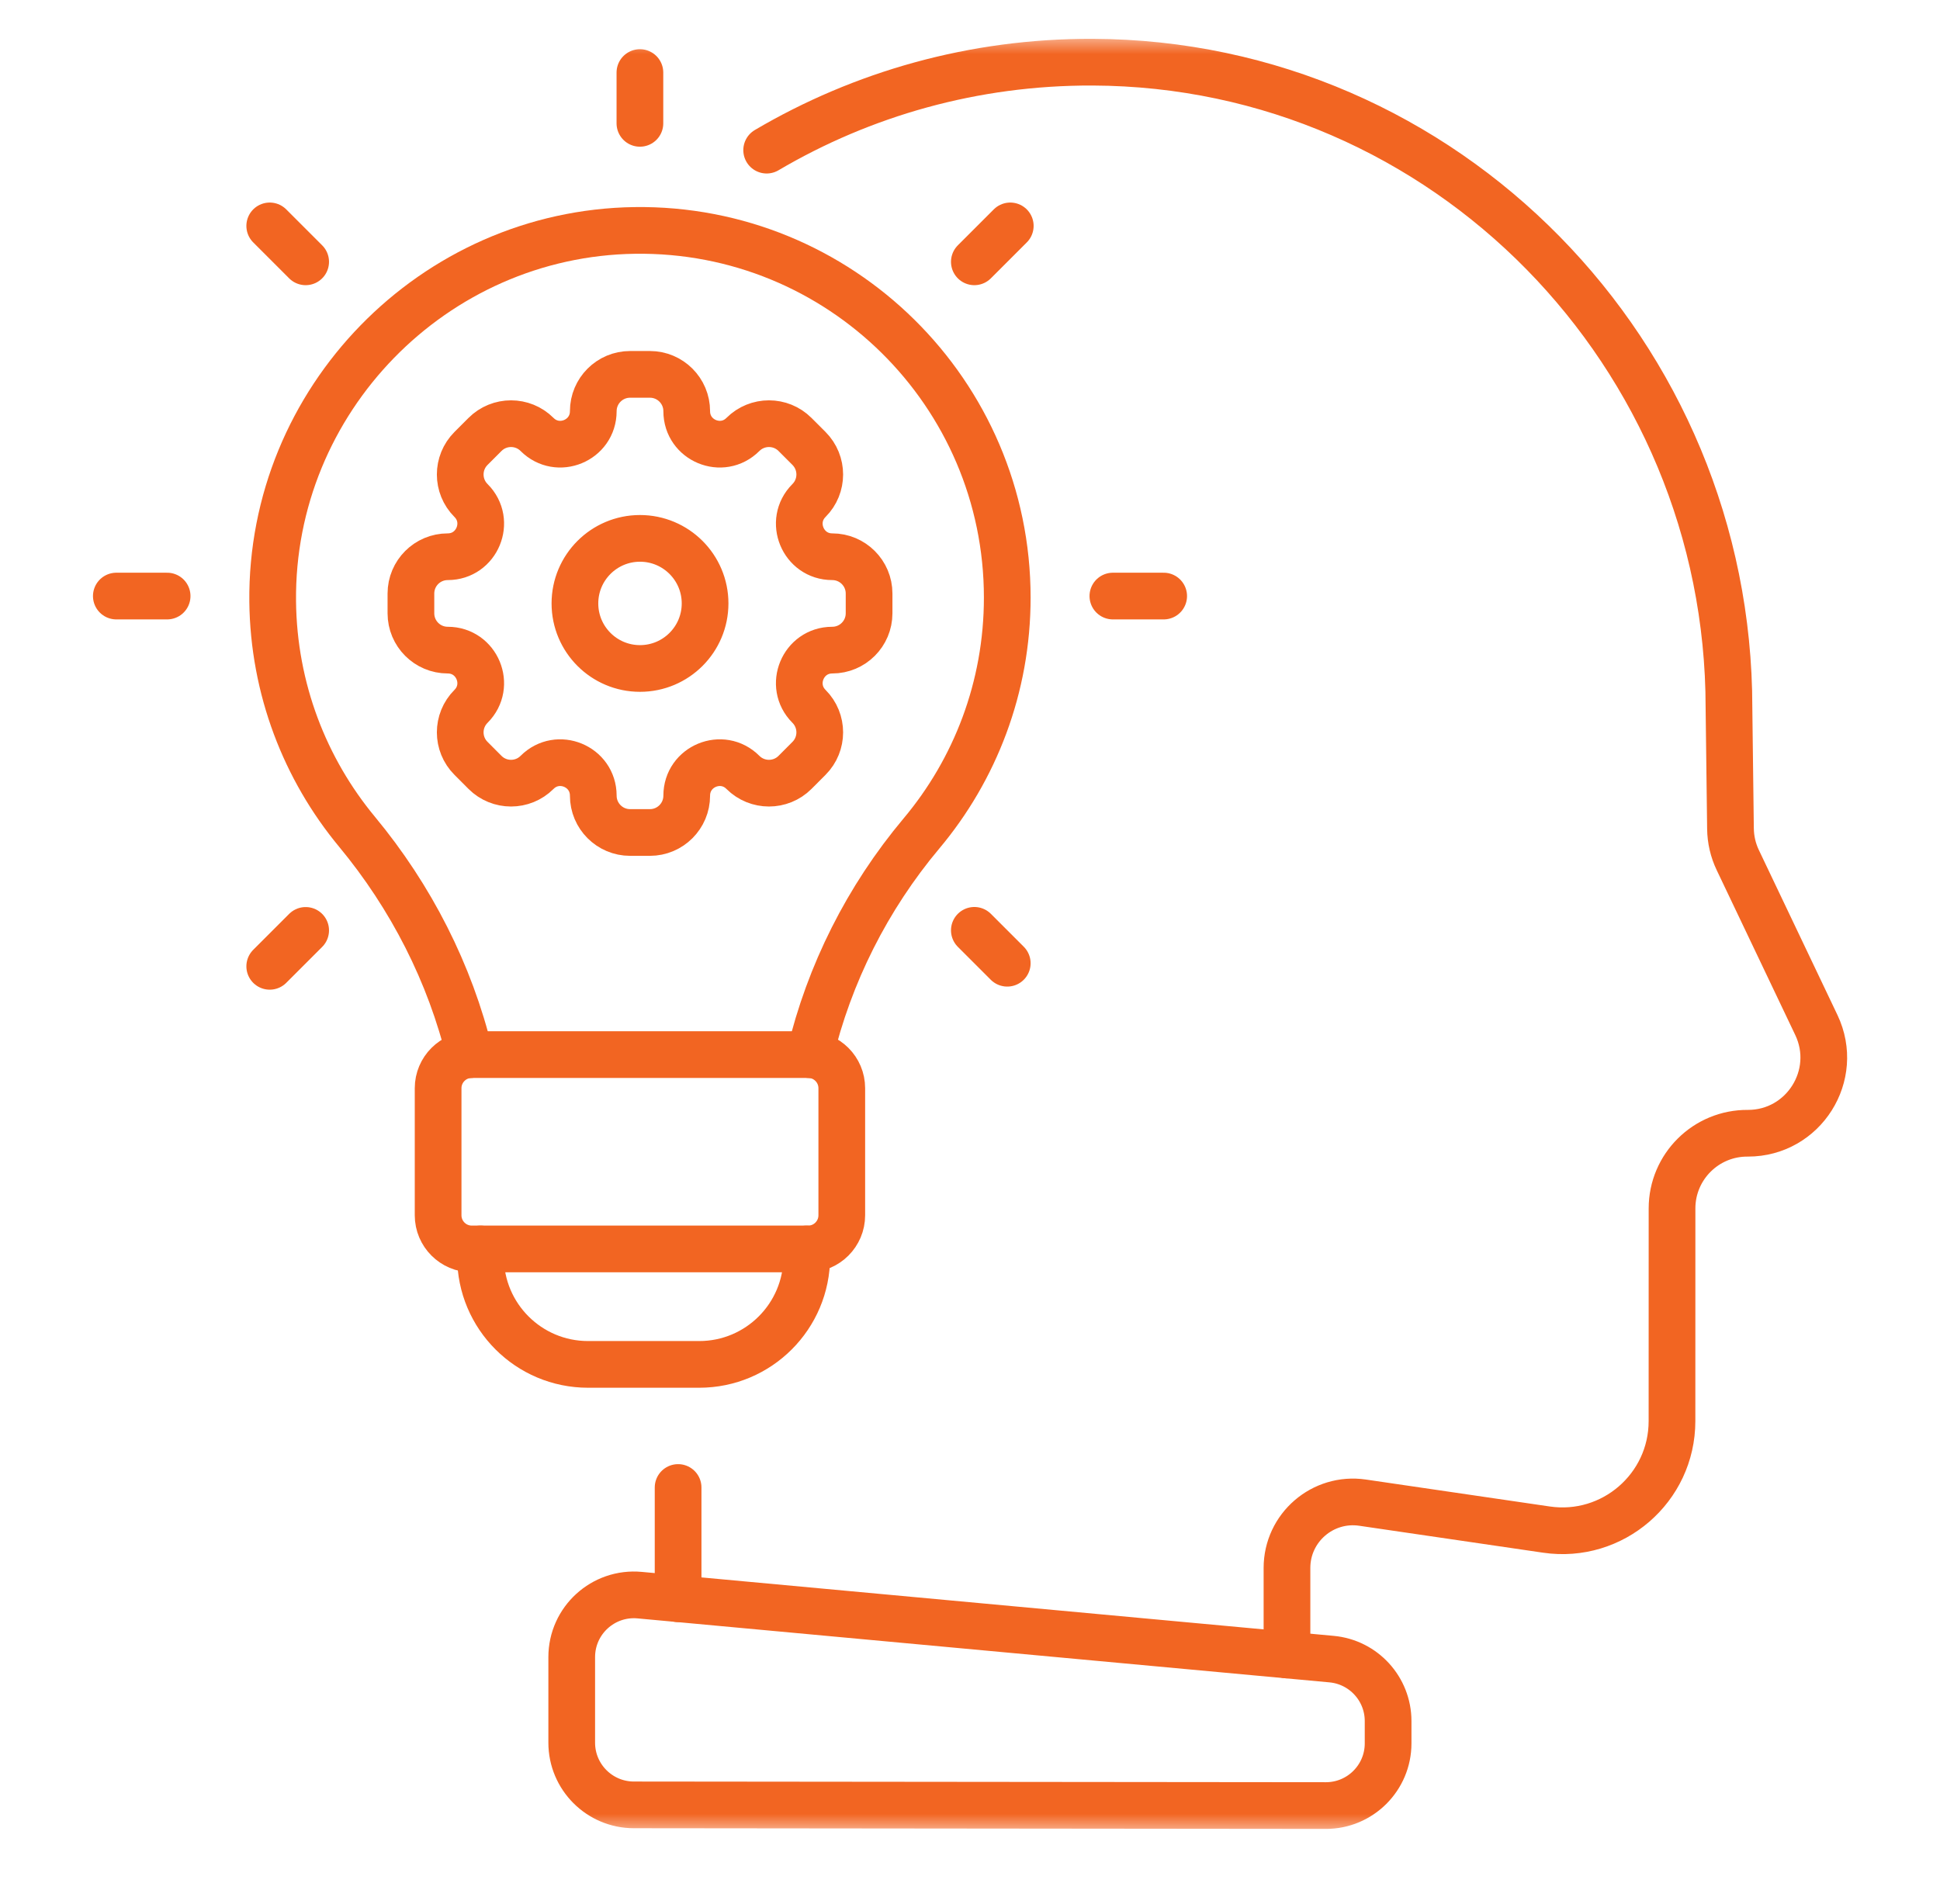 <svg xmlns="http://www.w3.org/2000/svg" width="54" height="53" viewBox="0 0 54 53" fill="none"><g clip-path="url(#clip0_1585_5017)"><mask id="mask0_1585_5017" style="mask-type:luminance" maskUnits="userSpaceOnUse" x="2" y="1" width="50" height="50"><path d="M2 1H52V51H2V1Z" fill="white"></path></mask><g mask="url(#mask0_1585_5017)"><path d="M17.812 3.434V2.02" stroke="#F26522" stroke-width="1.3" stroke-miterlimit="10" stroke-linecap="round" stroke-linejoin="round"></path></g><path d="M27.121 7.289L28.121 6.289" stroke="#F26522" stroke-width="1.3" stroke-miterlimit="10" stroke-linecap="round" stroke-linejoin="round"></path><path d="M7.508 26.902L8.508 25.902" stroke="#F26522" stroke-width="1.3" stroke-miterlimit="10" stroke-linecap="round" stroke-linejoin="round"></path><path d="M30.977 16.594H32.391" stroke="#F26522" stroke-width="1.3" stroke-miterlimit="10" stroke-linecap="round" stroke-linejoin="round"></path><mask id="mask1_1585_5017" style="mask-type:luminance" maskUnits="userSpaceOnUse" x="2" y="1" width="50" height="50"><path d="M2 1H52V51H2V1Z" fill="white"></path></mask><g mask="url(#mask1_1585_5017)"><path d="M3.238 16.594H4.652" stroke="#F26522" stroke-width="1.3" stroke-miterlimit="10" stroke-linecap="round" stroke-linejoin="round"></path></g><path d="M27.121 25.9L28.037 26.816" stroke="#F26522" stroke-width="1.3" stroke-miterlimit="10" stroke-linecap="round" stroke-linejoin="round"></path><path d="M7.508 6.289L8.508 7.289" stroke="#F26522" stroke-width="1.3" stroke-miterlimit="10" stroke-linecap="round" stroke-linejoin="round"></path><mask id="mask2_1585_5017" style="mask-type:luminance" maskUnits="userSpaceOnUse" x="2" y="1" width="50" height="50"><path d="M2 1H52V51H2V1Z" fill="white"></path></mask><g mask="url(#mask2_1585_5017)"><path d="M36.904 50.266L17.644 50.247C16.689 50.246 15.914 49.471 15.914 48.515V46.133C15.914 45.113 16.79 44.314 17.806 44.408L37.066 46.189C37.956 46.272 38.638 47.019 38.638 47.914V48.534C38.638 49.491 37.862 50.267 36.904 50.266Z" stroke="#F26522" stroke-width="1.3" stroke-miterlimit="10" stroke-linecap="round" stroke-linejoin="round"></path><path d="M17.814 18.61C16.814 18.61 16.003 17.799 16.003 16.799C16.003 15.799 16.814 14.988 17.814 14.988C18.815 14.988 19.626 15.799 19.626 16.799C19.626 17.799 18.815 18.61 17.814 18.61ZM23.166 15.499C22.35 15.499 21.941 14.511 22.518 13.934C22.918 13.534 22.918 12.885 22.518 12.484L22.129 12.095C21.729 11.695 21.08 11.695 20.679 12.095C20.102 12.673 19.115 12.264 19.115 11.447C19.115 10.881 18.656 10.422 18.09 10.422H17.539C16.973 10.422 16.514 10.881 16.514 11.447C16.514 12.264 15.527 12.673 14.949 12.095C14.549 11.695 13.9 11.695 13.5 12.095L13.111 12.484C12.71 12.885 12.71 13.534 13.111 13.934C13.688 14.511 13.279 15.499 12.463 15.499C11.896 15.499 11.438 15.958 11.438 16.524V17.074C11.438 17.64 11.896 18.099 12.463 18.099C13.279 18.099 13.688 19.086 13.111 19.664C12.71 20.064 12.71 20.713 13.111 21.113L13.5 21.503C13.9 21.903 14.549 21.903 14.949 21.503C15.527 20.925 16.514 21.334 16.514 22.151C16.514 22.717 16.973 23.176 17.539 23.176H18.09C18.656 23.176 19.115 22.717 19.115 22.151C19.115 21.334 20.102 20.925 20.679 21.503C21.08 21.903 21.729 21.903 22.129 21.503L22.518 21.113C22.918 20.713 22.918 20.064 22.518 19.664C21.941 19.086 22.35 18.099 23.166 18.099C23.732 18.099 24.191 17.64 24.191 17.074V16.524C24.191 15.958 23.732 15.499 23.166 15.499Z" stroke="#F26522" stroke-width="1.3" stroke-miterlimit="10" stroke-linecap="round" stroke-linejoin="round"></path><path d="M35.823 46.074V43.651C35.823 42.53 36.818 41.67 37.928 41.833L43.045 42.583C44.887 42.853 46.54 41.425 46.54 39.563L46.541 33.643C46.541 32.478 47.491 31.538 48.655 31.549C50.204 31.549 51.224 29.934 50.558 28.535L48.372 23.946C48.241 23.672 48.172 23.374 48.168 23.071L48.126 19.7C48.126 9.875 40.237 1.765 30.413 1.731C27.101 1.719 23.998 2.614 21.34 4.18" stroke="#F26522" stroke-width="1.3" stroke-miterlimit="10" stroke-linecap="round" stroke-linejoin="round"></path><path d="M18.875 41.411V44.508" stroke="#F26522" stroke-width="1.3" stroke-miterlimit="10" stroke-linecap="round" stroke-linejoin="round"></path><path d="M22.544 29.363C23.081 27.112 24.14 25.002 25.648 23.204C27.139 21.428 28.037 19.137 28.037 16.637C28.037 10.943 23.38 6.335 17.667 6.415C12.062 6.493 7.531 11.143 7.59 16.747C7.616 19.181 8.492 21.411 9.936 23.154C11.447 24.977 12.526 27.099 13.075 29.363" stroke="#F26522" stroke-width="1.3" stroke-miterlimit="10" stroke-linecap="round" stroke-linejoin="round"></path><path d="M22.495 34.77H13.132C12.615 34.77 12.195 34.35 12.195 33.833V30.295C12.195 29.778 12.615 29.359 13.132 29.359H22.495C23.012 29.359 23.431 29.778 23.431 30.295V33.833C23.431 34.35 23.012 34.77 22.495 34.77Z" stroke="#F26522" stroke-width="1.3" stroke-miterlimit="10" stroke-linecap="round" stroke-linejoin="round"></path><path d="M13.375 34.77V34.991C13.375 36.644 14.715 37.984 16.368 37.984H19.463C21.116 37.984 22.456 36.644 22.456 34.991V34.77" stroke="#F26522" stroke-width="1.3" stroke-miterlimit="10" stroke-linecap="round" stroke-linejoin="round"></path></g></g><defs><clipPath id="clip0_1585_5017"><rect width="50" height="50" fill="white" transform="translate(2 1)"></rect></clipPath></defs></svg>